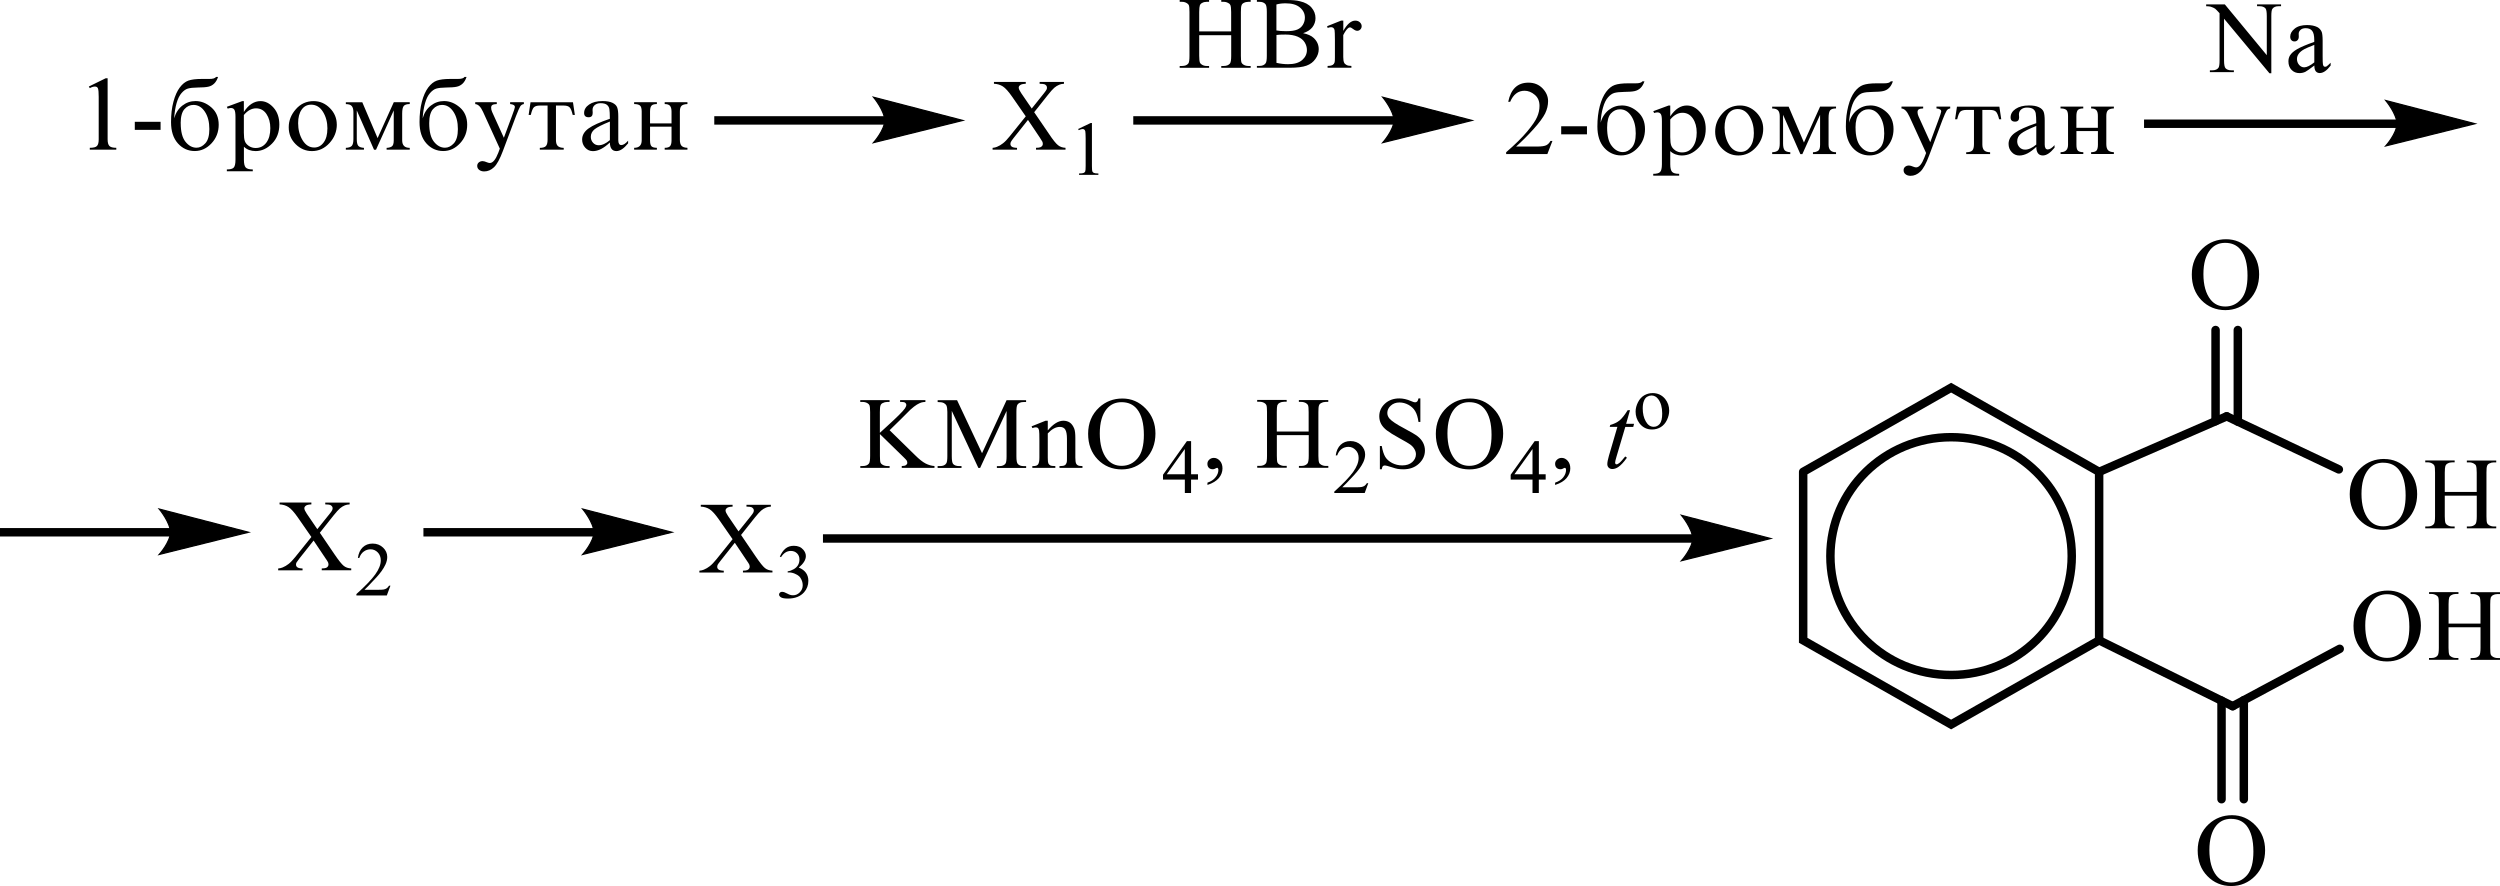<?xml version="1.0" encoding="UTF-8"?> <svg xmlns="http://www.w3.org/2000/svg" id="_Слой_1" data-name="Слой 1" width="518.74" height="183.85" viewBox="0 0 518.74 183.85"><defs><style> .cls-1, .cls-2, .cls-3 { fill: none; stroke: #000; stroke-miterlimit: 10; } .cls-1, .cls-3 { stroke-width: 1.76px; } .cls-2 { stroke-width: .26px; } .cls-2, .cls-3 { stroke-linecap: round; } .cls-4 { fill-rule: evenodd; } </style></defs><path class="cls-4" d="M134.88,25.61h4.46v-2.44c0-.56-.11-.96-.32-1.21-.21-.25-.58-.37-1.1-.37v-.38h4.72v.38c-.59.02-1,.15-1.23.37-.23.23-.34.63-.34,1.2v5.82c0,.62.12,1.04.36,1.29.24.24.64.38,1.21.4v.38h-4.72v-.38c.55,0,.93-.12,1.12-.35.2-.24.3-.64.3-1.2v-2.84h-4.46v2.84c0,.61.1,1.02.29,1.22.19.21.57.32,1.13.33v.38h-4.72v-.38c1.05,0,1.57-.53,1.57-1.56v-5.95c0-.67-.13-1.1-.39-1.29-.26-.19-.65-.28-1.18-.28v-.38h4.72v.38c-.55,0-.92.11-1.12.34s-.3.64-.3,1.24v2.44ZM126.55,29.09v-3.87c-1.6.65-2.66,1.19-3.18,1.61-.52.42-.78.95-.78,1.57,0,.48.16.89.47,1.23.31.34.7.51,1.17.51.36,0,.74-.09,1.12-.27.39-.17.78-.44,1.19-.78ZM130.33,29.2v.54c-.86,1.07-1.67,1.61-2.42,1.61-.88,0-1.34-.59-1.37-1.78-.62.59-1.23,1.04-1.81,1.34-.59.3-1.15.45-1.7.45-.63,0-1.16-.24-1.59-.71-.43-.47-.65-1.04-.65-1.7,0-.88.44-1.65,1.32-2.29.88-.64,2.36-1.31,4.43-2.01,0-.98-.04-1.65-.1-2.02-.06-.36-.23-.66-.51-.88-.28-.22-.72-.34-1.32-.34-.48,0-.87.13-1.19.38-.32.26-.47.6-.47,1.04,0,.1,0,.21.02.34,0,.1.01.19.01.27,0,.59-.28.89-.84.89-.63,0-.94-.3-.94-.88,0-.7.35-1.29,1.04-1.76.69-.48,1.62-.72,2.79-.72.86,0,1.54.12,2.05.36.5.24.83.56.98.96.16.4.23,1.02.23,1.86v4.94c0,.67.21,1.01.63,1.01s.88-.3,1.41-.91ZM115.36,21.89v7.19c0,.55.12.95.37,1.2.25.25.66.39,1.24.4v.38h-4.96v-.38c.6,0,1.02-.12,1.26-.37.23-.25.35-.69.35-1.33v-7.08h-1.61c-.56,0-.97.12-1.22.35-.25.24-.46.76-.65,1.59h-.45l.39-2.62h8.81l.39,2.62h-.45c-.18-.8-.4-1.33-.64-1.57-.24-.25-.65-.37-1.22-.37h-1.61ZM98.62,21.21h4.46v.38c-.43.01-.73.08-.91.19-.18.11-.26.31-.26.58s.07.56.2.86l2.44,5.37,1.67-4.49c.41-1.09.62-1.72.62-1.88,0-.36-.33-.57-.99-.63v-.38h2.85v.38c-.32.05-.57.2-.74.46-.17.26-.47.94-.9,2.05l-2.72,7.25c-.62,1.65-1.23,2.77-1.84,3.35-.61.58-1.28.87-2.03.87-.42,0-.77-.11-1.04-.32-.27-.21-.41-.49-.41-.83,0-.29.11-.53.32-.71.21-.18.48-.28.81-.28.21,0,.54.09.99.28.2.08.36.11.5.11.62,0,1.21-.71,1.75-2.11l.32-.87-3.47-7.61c-.47-1.05-1.02-1.6-1.63-1.63v-.38ZM89.06,25.57c0,1.74.33,3.03.99,3.85s1.42,1.23,2.29,1.23c.67,0,1.28-.31,1.84-.92.55-.61.83-1.6.83-2.95,0-1.47-.31-2.67-.93-3.6-.62-.94-1.41-1.41-2.36-1.41-.72,0-1.35.29-1.87.87-.52.58-.79,1.56-.79,2.92ZM96.42,15.96h.39c-.2.59-.47,1.06-.81,1.38-.35.33-.75.55-1.22.65-.47.11-1.21.16-2.22.17-.9.01-1.57.09-2.02.22-.45.13-.88.44-1.31.93-.43.48-.77,1.18-1.03,2.09-.26.91-.43,1.96-.5,3.15.32-1.13.89-2.01,1.7-2.64.81-.63,1.72-.94,2.74-.94,1.17,0,2.26.44,3.28,1.32,1.01.88,1.52,2.08,1.52,3.59s-.49,2.79-1.49,3.86c-.99,1.06-2.15,1.6-3.49,1.6s-2.55-.53-3.49-1.59c-.95-1.06-1.42-2.53-1.42-4.42,0-1.58.16-2.98.49-4.23.33-1.24.77-2.22,1.31-2.94.55-.72,1.14-1.2,1.78-1.43.64-.23,1.57-.35,2.78-.35h1.56c.77.01,1.25-.14,1.44-.44ZM75.17,21.21l3.18,7.45,3.36-7.45h3.31v.38c-.6,0-1.02.13-1.24.39-.22.26-.33.79-.33,1.58v5.56c0,1.04.52,1.56,1.57,1.56v.38h-4.8v-.38c.43-.01.78-.11,1.06-.28.28-.18.42-.6.42-1.27v-6.22l-3.68,8.16h-.41l-3.58-8.16v5.95c0,.66.1,1.12.29,1.37.2.26.6.41,1.2.45v.38h-3.76v-.38c.6-.03,1.02-.17,1.24-.42.22-.26.33-.72.33-1.4v-5.58c0-.59-.12-1.02-.35-1.28-.23-.27-.64-.4-1.22-.4v-.38h3.4ZM67.94,26.7c0-1.34-.31-2.5-.92-3.49-.61-.99-1.43-1.49-2.45-1.49-.84,0-1.5.34-1.98,1.03-.49.69-.73,1.62-.73,2.81,0,1.34.31,2.52.92,3.53.62,1.02,1.42,1.52,2.42,1.52.79,0,1.45-.35,1.96-1.05.52-.7.77-1.65.77-2.87ZM69.89,25.82c0,1.46-.51,2.75-1.52,3.86-1.01,1.11-2.23,1.67-3.65,1.67-1.28,0-2.41-.48-3.37-1.43-.96-.95-1.44-2.12-1.44-3.51s.49-2.62,1.47-3.74c.98-1.13,2.21-1.69,3.69-1.69,1.3,0,2.42.48,3.38,1.45.95.96,1.43,2.1,1.43,3.4ZM50.6,23.88v3.65c0,.81.07,1.41.22,1.79.14.38.42.7.83.98.41.27.87.41,1.39.41.93,0,1.67-.37,2.23-1.12.55-.75.82-1.74.82-2.99,0-1.17-.27-2.15-.8-2.94-.53-.79-1.26-1.18-2.17-1.18-.46,0-.89.12-1.32.35-.42.23-.82.58-1.21,1.05ZM50.6,20.98v2.25c.49-.75,1.02-1.32,1.6-1.69.58-.37,1.19-.56,1.84-.56,1.01,0,1.91.45,2.72,1.36.8.9,1.2,2.07,1.2,3.5,0,1.6-.5,2.92-1.51,3.95s-2.15,1.56-3.41,1.56c-.49,0-.94-.08-1.35-.23-.41-.15-.77-.38-1.08-.67v2.71c0,.8.13,1.33.38,1.6.25.27.74.4,1.46.4v.38h-5.38v-.38c.69,0,1.16-.12,1.41-.37.25-.25.38-.79.38-1.63v-8.92c0-.74-.08-1.23-.23-1.47-.15-.24-.39-.36-.71-.36-.18,0-.41.04-.68.13l-.17-.38,3.17-1.17h.37ZM37.5,25.57c0,1.74.33,3.03.99,3.85s1.42,1.23,2.29,1.23c.67,0,1.28-.31,1.83-.92.56-.61.83-1.6.83-2.95,0-1.47-.31-2.67-.93-3.6-.62-.94-1.41-1.41-2.36-1.41-.73,0-1.35.29-1.87.87-.52.58-.79,1.56-.79,2.92ZM44.86,15.96h.39c-.2.59-.47,1.06-.81,1.38-.34.33-.75.55-1.22.65-.47.11-1.21.16-2.22.17-.9.01-1.57.09-2.02.22-.45.13-.88.44-1.31.93-.42.48-.77,1.18-1.03,2.09-.26.91-.43,1.96-.5,3.15.32-1.13.89-2.01,1.7-2.64.81-.63,1.72-.94,2.74-.94,1.17,0,2.27.44,3.28,1.32,1.01.88,1.52,2.08,1.52,3.59s-.5,2.79-1.49,3.86c-.99,1.06-2.15,1.6-3.49,1.6s-2.55-.53-3.49-1.59c-.95-1.06-1.42-2.53-1.42-4.42,0-1.58.16-2.98.5-4.23.33-1.24.77-2.22,1.31-2.94.54-.72,1.14-1.2,1.77-1.43.64-.23,1.57-.35,2.78-.35h1.56c.76.01,1.25-.14,1.44-.44ZM27.97,25.28h5.35v1.67h-5.35v-1.67ZM18.44,17.95l3.49-1.71h.4v12.69c0,.66.13,1.12.38,1.37.26.25.73.37,1.42.37v.38h-5.5v-.38c.74,0,1.24-.12,1.48-.37.25-.25.37-.71.37-1.37v-8.84c0-.89-.05-1.46-.15-1.73s-.31-.4-.63-.4-.68.11-1.07.33l-.2-.34Z"></path><path class="cls-4" d="M214.58,23.27l3.07,4.5c.83,1.25,1.46,2.03,1.89,2.36.41.33.92.51,1.55.54v.38h-6.12v-.38c.41,0,.7-.05.91-.12.15-.06.26-.16.37-.28.09-.13.13-.26.13-.39,0-.16-.02-.32-.09-.48-.06-.12-.24-.42-.57-.91l-2.42-3.61-3,3.78c-.31.4-.5.67-.55.8-.07.13-.09.28-.09.42,0,.22.09.4.28.55.18.14.55.23,1.09.25v.38h-5.07v-.38c.35-.03.67-.11.92-.22.44-.18.85-.42,1.24-.73.39-.3.85-.77,1.35-1.4l3.37-4.19-2.81-4.05c-.76-1.1-1.41-1.82-1.94-2.16s-1.15-.52-1.85-.55v-.38h6.6v.38c-.55.02-.94.11-1.15.27-.22.16-.31.34-.31.53,0,.26.17.63.5,1.12l2.2,3.22,2.53-3.16c.3-.37.46-.63.54-.77s.09-.28.09-.42-.04-.27-.11-.38c-.11-.14-.24-.25-.41-.31-.17-.06-.5-.09-1-.1v-.38h5.05v.38c-.39.02-.72.08-.96.19-.39.16-.74.37-1.05.64-.31.27-.76.77-1.33,1.49l-2.83,3.57Z"></path><path class="cls-4" d="M223.7,26.77l2.61-1.25h.26v8.91c0,.59.04.96.07,1.1.06.15.17.26.31.34.17.08.48.12.96.13v.29h-4.01v-.29c.5,0,.83-.05.98-.13.15-.07.24-.18.3-.3.06-.13.09-.51.09-1.14v-5.69c0-.77-.04-1.26-.07-1.48-.04-.17-.11-.29-.2-.37-.09-.08-.22-.12-.35-.12-.2,0-.46.08-.81.24l-.13-.24Z"></path><path class="cls-4" d="M153.77,111.01l3.06,4.5c.85,1.25,1.48,2.03,1.89,2.36.41.33.93.51,1.56.54v.38h-6.12v-.38c.41,0,.71-.05.9-.12.15-.06.27-.16.36-.28.09-.13.14-.26.14-.39,0-.16-.03-.32-.09-.48-.05-.12-.24-.42-.58-.91l-2.42-3.61-2.99,3.78c-.31.4-.51.67-.57.8-.06.13-.09.28-.09.42,0,.22.09.4.28.55.19.14.55.23,1.08.25v.38h-5.06v-.38c.36-.03.67-.11.93-.22.43-.18.85-.42,1.24-.73.39-.3.84-.77,1.35-1.4l3.37-4.19-2.81-4.05c-.77-1.1-1.41-1.82-1.95-2.16-.53-.34-1.15-.52-1.84-.55v-.38h6.6v.38c-.56.02-.95.11-1.15.27-.21.16-.31.34-.31.53,0,.26.17.63.5,1.12l2.19,3.22,2.54-3.16c.3-.37.48-.63.54-.77s.1-.28.1-.42-.04-.27-.13-.38c-.11-.14-.24-.25-.4-.31-.16-.06-.5-.09-1-.1v-.38h5.06v.38c-.4.02-.73.08-.98.19-.38.16-.73.37-1.04.64-.31.27-.76.77-1.34,1.49l-2.83,3.57Z"></path><path class="cls-4" d="M161.82,115.48c.31-.71.69-1.26,1.16-1.65.47-.39,1.05-.58,1.74-.58.86,0,1.51.28,1.97.83.35.41.52.85.52,1.31,0,.77-.49,1.56-1.47,2.38.66.26,1.15.62,1.49,1.09.34.47.5,1.03.5,1.66,0,.91-.29,1.7-.88,2.37-.77.87-1.88,1.31-3.34,1.31-.72,0-1.21-.09-1.47-.26-.26-.18-.39-.37-.39-.57,0-.15.06-.28.18-.4.12-.11.27-.17.45-.17.13,0,.27.02.4.06.09.03.29.12.61.28.32.16.53.26.65.29.19.06.4.09.62.09.54,0,1-.21,1.4-.62.4-.41.6-.89.6-1.45,0-.41-.09-.81-.28-1.2-.14-.29-.29-.51-.45-.66-.23-.21-.54-.4-.93-.56-.4-.17-.8-.25-1.21-.25h-.25v-.23c.42-.05.83-.2,1.25-.44.42-.24.72-.54.91-.88.19-.34.28-.72.28-1.13,0-.53-.17-.97-.51-1.29-.34-.33-.76-.49-1.27-.49-.82,0-1.5.43-2.04,1.29l-.26-.12Z"></path><rect x="148.21" y="24.11" width="35.6" height="1.75"></rect><path class="cls-2" d="M199.77,24.99l-18.5,4.6s2.31-2.59,2.31-4.6-2.31-4.81-2.31-4.81l18.5,4.81Z"></path><path d="M199.77,24.99l-18.5,4.6s2.31-2.59,2.31-4.6-2.31-4.81-2.31-4.81l18.5,4.81Z"></path><path class="cls-4" d="M66.37,110.55l3.06,4.5c.85,1.25,1.48,2.03,1.89,2.36.41.33.93.51,1.56.54v.38h-6.12v-.38c.41,0,.71-.05.9-.12.15-.06.27-.16.36-.28.09-.13.14-.26.14-.39,0-.16-.03-.32-.09-.48-.05-.12-.24-.42-.58-.91l-2.42-3.61-2.99,3.78c-.31.4-.5.67-.57.8-.06.13-.09.28-.09.42,0,.22.09.4.28.55.19.14.55.23,1.08.25v.38h-5.06v-.38c.36-.03.67-.11.93-.22.43-.18.85-.42,1.24-.73.39-.3.84-.77,1.35-1.4l3.37-4.19-2.81-4.05c-.77-1.1-1.41-1.82-1.95-2.16-.53-.34-1.15-.52-1.84-.55v-.38h6.6v.38c-.56.02-.95.11-1.15.27-.21.16-.31.34-.31.53,0,.26.17.63.5,1.12l2.19,3.22,2.54-3.16c.3-.37.48-.63.54-.77s.1-.28.1-.42-.04-.27-.13-.38c-.11-.14-.24-.25-.4-.31-.16-.06-.5-.09-1-.1v-.38h5.06v.38c-.4.02-.73.08-.98.19-.38.16-.73.37-1.04.64-.31.27-.76.77-1.34,1.49l-2.83,3.57Z"></path><path class="cls-4" d="M81.01,121.53l-.75,2.03h-6.31v-.29c1.86-1.67,3.16-3.03,3.92-4.09.76-1.06,1.14-2.02,1.14-2.9,0-.67-.21-1.22-.62-1.65-.42-.43-.91-.65-1.49-.65-.53,0-1,.15-1.42.46-.42.3-.73.75-.93,1.33h-.29c.13-.96.47-1.7,1.01-2.21.54-.51,1.22-.77,2.04-.77.87,0,1.59.28,2.17.83.58.55.87,1.2.87,1.94,0,.53-.13,1.07-.38,1.6-.39.84-1.02,1.73-1.89,2.67-1.31,1.41-2.13,2.26-2.45,2.55h2.79c.57,0,.97-.02,1.2-.06.23-.04.43-.13.62-.25.18-.13.34-.31.48-.54h.29Z"></path><rect y="109.57" width="35.6" height="1.75"></rect><path class="cls-2" d="M51.56,110.44l-18.5,4.6s2.31-2.59,2.31-4.6-2.31-4.81-2.31-4.81l18.5,4.81Z"></path><path d="M51.56,110.44l-18.5,4.6s2.31-2.59,2.31-4.6-2.31-4.81-2.31-4.81l18.5,4.81Z"></path><rect x="170.76" y="110.86" width="180.69" height="1.75"></rect><path class="cls-2" d="M367.41,111.74l-18.5,4.6s2.31-2.59,2.31-4.6-2.31-4.81-2.31-4.81l18.5,4.81Z"></path><path d="M367.41,111.74l-18.5,4.6s2.31-2.59,2.31-4.6-2.31-4.81-2.31-4.81l18.5,4.81Z"></path><path class="cls-4" d="M232.71,83.45c-1.28,0-2.29.47-3.07,1.4-.96,1.16-1.44,2.86-1.44,5.1s.5,4.06,1.5,5.3c.76.94,1.78,1.41,3.03,1.41,1.33,0,2.44-.52,3.31-1.55.87-1.03,1.31-2.65,1.31-4.87,0-2.4-.48-4.2-1.44-5.38-.78-.94-1.83-1.41-3.2-1.41ZM232.91,82.69c1.85,0,3.46.69,4.81,2.08,1.35,1.39,2.03,3.12,2.03,5.19s-.68,3.91-2.05,5.32c-1.37,1.41-3.02,2.12-4.96,2.12s-3.63-.69-4.96-2.06c-1.33-1.38-2-3.16-2-5.34s.76-4.05,2.31-5.47c1.33-1.22,2.94-1.84,4.81-1.84ZM217.41,89.31c1.13-1.34,2.2-2.01,3.24-2.01.52,0,.96.13,1.35.39.37.26.68.69.91,1.28.15.41.22,1.05.22,1.91v4.06c0,.6.06,1.01.15,1.22.07.17.2.31.37.4.19.1.5.15.96.15v.37h-4.77v-.37h.2c.44,0,.76-.07.94-.2.18-.13.3-.33.37-.6.04-.1.04-.43.04-.97v-3.89c0-.86-.11-1.49-.33-1.88-.22-.39-.61-.59-1.15-.59-.83,0-1.66.45-2.5,1.35v5.01c0,.64.04,1.04.11,1.19.09.2.24.35.41.44.17.09.52.14,1.05.14v.37h-4.77v-.37h.2c.5,0,.83-.12,1-.37.17-.25.26-.71.26-1.41v-3.53c0-1.14-.02-1.84-.07-2.09-.06-.25-.13-.42-.24-.51-.11-.09-.26-.13-.44-.13-.2,0-.43.05-.7.16l-.17-.37,2.9-1.16h.46v2.01ZM203,97.08l-5.51-11.83v9.4c0,.87.09,1.4.28,1.62.26.29.68.44,1.24.44h.5v.38h-4.96v-.38h.5c.61,0,1.04-.18,1.28-.54.17-.22.24-.73.24-1.51v-9.19c0-.62-.07-1.07-.2-1.35-.11-.2-.3-.37-.55-.5-.26-.13-.68-.2-1.26-.2v-.38h4.03l5.18,11,5.09-11h4.05v.38h-.5c-.61,0-1.04.18-1.29.54-.15.22-.22.73-.22,1.51v9.19c0,.87.09,1.4.3,1.62.26.29.67.44,1.22.44h.5v.38h-6.07v-.38h.5c.61,0,1.05-.18,1.29-.54.15-.22.22-.73.22-1.51v-9.4l-5.49,11.83h-.35ZM184.6,89.28l5.27,5.16c.85.85,1.59,1.43,2.2,1.74.61.31,1.22.48,1.83.52v.38h-6.79v-.38c.41,0,.7-.07.89-.2.17-.13.26-.29.26-.45s-.04-.31-.09-.44c-.07-.13-.3-.38-.67-.74l-4.92-4.8v4.53c0,.71.04,1.18.13,1.41.07.17.22.32.44.44.3.17.63.25.96.25h.48v.38h-6.08v-.38h.51c.59,0,1.02-.17,1.28-.51.17-.22.25-.75.25-1.6v-9.08c0-.71-.05-1.19-.14-1.42-.07-.17-.21-.31-.43-.44-.31-.17-.63-.25-.97-.25h-.51v-.38h6.08v.38h-.48c-.33,0-.65.08-.96.24-.22.11-.37.28-.44.5-.09.22-.13.68-.13,1.37v4.3c.13-.13.61-.57,1.44-1.32,2.07-1.88,3.35-3.14,3.77-3.76.18-.28.28-.52.28-.73,0-.16-.07-.3-.22-.42-.13-.12-.39-.18-.74-.18h-.33v-.38h5.25v.38c-.31,0-.59.05-.85.12-.24.08-.55.22-.92.44-.37.22-.81.57-1.35,1.05-.15.14-.85.85-2.13,2.13l-2.18,2.13Z"></path><path class="cls-4" d="M245.84,98.41v-5.24l-3.75,5.24h3.75ZM248.58,98.41v1.1h-1.44v2.79h-1.29v-2.79h-4.53v-1l4.96-6.98h.87v6.88h1.44Z"></path><path class="cls-4" d="M250.54,100.61v-.46c.72-.24,1.28-.6,1.66-1.09.41-.49.61-1.02.61-1.57,0-.13-.04-.24-.11-.33-.04-.06-.09-.09-.13-.09-.09,0-.26.07-.52.21-.13.06-.26.09-.39.09-.35,0-.63-.1-.83-.3-.2-.2-.3-.48-.3-.83s.13-.63.39-.87c.26-.24.59-.36.96-.36.46,0,.87.2,1.24.6.35.4.54.92.54,1.58,0,.71-.24,1.37-.74,1.99-.52.61-1.29,1.09-2.39,1.45Z"></path><path class="cls-4" d="M264.92,89.54h6.62v-4.03c0-.72-.04-1.19-.13-1.42-.07-.17-.22-.32-.44-.45-.31-.17-.63-.25-.96-.25h-.5v-.38h6.1v.38h-.52c-.33,0-.65.08-.94.24-.24.11-.39.28-.46.5-.09.22-.13.68-.13,1.37v9.08c0,.71.06,1.18.15,1.41.06.17.2.32.43.44.31.17.63.25.96.25h.52v.38h-6.1v-.38h.5c.57,0,1-.17,1.28-.51.17-.22.26-.75.26-1.6v-4.28h-6.62v4.28c0,.71.04,1.18.13,1.41.07.17.22.32.44.44.3.17.63.25.96.25h.52v.38h-6.12v-.38h.5c.59,0,1.02-.17,1.29-.51.17-.22.24-.75.24-1.6v-9.08c0-.72-.04-1.19-.13-1.42-.07-.17-.22-.32-.43-.45-.31-.17-.63-.25-.98-.25h-.5v-.38h6.12v.38h-.52c-.33,0-.67.08-.96.24-.22.11-.37.28-.46.5-.07.22-.11.68-.11,1.37v4.03Z"></path><path class="cls-4" d="M283.91,100.27l-.74,2.03h-6.31v-.29c1.85-1.67,3.16-3.03,3.92-4.09.76-1.06,1.13-2.03,1.13-2.9,0-.67-.2-1.22-.63-1.65-.41-.43-.91-.65-1.48-.65-.54,0-1,.15-1.42.45-.41.3-.72.75-.92,1.33h-.3c.13-.96.48-1.7,1.02-2.21.54-.51,1.22-.77,2.03-.77.87,0,1.59.28,2.18.82.57.55.87,1.2.87,1.95,0,.53-.13,1.07-.37,1.6-.39.84-1.04,1.73-1.91,2.67-1.31,1.41-2.13,2.26-2.46,2.55h2.81c.55,0,.96-.02,1.18-.06.24-.04.44-.13.63-.25.18-.13.33-.31.48-.54h.28Z"></path><path class="cls-4" d="M304.85,83.45c-1.28,0-2.29.47-3.07,1.4-.96,1.16-1.44,2.86-1.44,5.1s.5,4.06,1.5,5.3c.76.94,1.78,1.41,3.03,1.41,1.33,0,2.44-.52,3.31-1.55.89-1.03,1.31-2.65,1.31-4.87,0-2.4-.48-4.2-1.44-5.38-.76-.94-1.83-1.41-3.2-1.41ZM305.06,82.69c1.85,0,3.46.69,4.81,2.08,1.37,1.39,2.03,3.12,2.03,5.19s-.68,3.91-2.03,5.32c-1.37,1.41-3.03,2.12-4.98,2.12s-3.61-.69-4.96-2.06c-1.33-1.38-2-3.16-2-5.34s.78-4.05,2.31-5.47c1.35-1.22,2.94-1.84,4.81-1.84ZM294.72,82.69v4.86h-.39c-.13-.93-.35-1.68-.68-2.23-.31-.55-.8-.99-1.39-1.32-.61-.33-1.24-.49-1.87-.49-.74,0-1.33.22-1.81.66-.48.44-.72.94-.72,1.5,0,.43.15.82.44,1.17.44.52,1.48,1.21,3.11,2.07,1.33.71,2.26,1.25,2.74,1.62.48.38.87.82,1.13,1.33.26.51.39,1.05.39,1.61,0,1.06-.43,1.98-1.26,2.75-.83.77-1.91,1.16-3.24,1.16-.41,0-.8-.03-1.17-.09-.22-.03-.67-.16-1.35-.38-.68-.22-1.11-.33-1.29-.33s-.31.05-.43.15c-.09.1-.17.32-.22.64h-.39v-4.82h.39c.18,1.01.43,1.76.74,2.27.31.5.78.92,1.41,1.25.65.33,1.33.5,2.09.5.89,0,1.57-.23,2.09-.69.5-.46.76-1,.76-1.62,0-.35-.09-.69-.3-1.05-.19-.35-.48-.68-.89-.98-.28-.21-1.04-.65-2.26-1.32-1.22-.67-2.07-1.21-2.59-1.61-.52-.4-.91-.84-1.18-1.33-.26-.48-.39-1.02-.39-1.6,0-1.01.39-1.88,1.17-2.61.8-.73,1.79-1.09,3-1.09.76,0,1.57.18,2.42.55.39.17.67.26.83.26s.33-.05.44-.16c.11-.11.2-.32.28-.65h.39Z"></path><path class="cls-4" d="M317.99,98.41v-5.24l-3.76,5.24h3.76ZM320.72,98.41v1.1h-1.42v2.79h-1.31v-2.79h-4.53v-1l4.98-6.98h.87v6.88h1.42Z"></path><path class="cls-4" d="M322.68,100.61v-.46c.72-.24,1.29-.6,1.68-1.09s.59-1.02.59-1.57c0-.13-.04-.24-.09-.33-.06-.06-.09-.09-.15-.09-.07,0-.24.07-.5.21-.13.06-.26.09-.41.09-.33,0-.61-.1-.81-.3-.2-.2-.31-.48-.31-.83s.13-.63.41-.87c.26-.24.57-.36.96-.36.46,0,.87.2,1.24.6.35.4.54.92.54,1.58,0,.71-.26,1.37-.76,1.99-.5.61-1.29,1.09-2.39,1.45Z"></path><path class="cls-4" d="M338.22,85.12l-.81,2.82h1.65l-.17.65h-1.65l-1.81,6.12c-.2.66-.3,1.08-.3,1.28,0,.12.04.21.09.27.06.06.11.09.2.09.17,0,.39-.12.68-.36.17-.14.54-.56,1.13-1.28l.35.26c-.65.93-1.26,1.58-1.83,1.96-.41.26-.8.39-1.2.39-.3,0-.55-.09-.76-.29-.18-.19-.28-.43-.28-.73,0-.37.11-.94.33-1.71l1.76-6.01h-1.59l.11-.4c.76-.21,1.41-.52,1.92-.93.5-.41,1.07-1.12,1.7-2.14h.46Z"></path><path class="cls-4" d="M342.63,82.07c-.28,0-.55.08-.83.24-.3.16-.52.45-.68.86-.18.41-.26.94-.26,1.58,0,1.04.2,1.93.63,2.68.41.75.96,1.13,1.65,1.13.5,0,.92-.21,1.26-.62.33-.42.5-1.13.5-2.14,0-1.27-.28-2.26-.83-2.99-.37-.5-.85-.75-1.42-.75ZM342.87,81.56c1.09,0,1.98.41,2.65,1.23.55.7.83,1.5.83,2.41,0,.64-.15,1.28-.46,1.94-.31.65-.74,1.14-1.28,1.48-.55.33-1.15.5-1.81.5-1.09,0-1.96-.43-2.61-1.28-.54-.72-.81-1.53-.81-2.43,0-.65.17-1.3.5-1.95.33-.65.76-1.12,1.29-1.43.54-.31,1.11-.46,1.7-.46Z"></path><rect x="444.88" y="24.8" width="52.71" height="1.75"></rect><path class="cls-2" d="M513.55,25.67l-18.5,4.6s2.31-2.59,2.31-4.6-2.31-4.81-2.31-4.81l18.5,4.81Z"></path><path d="M513.55,25.67l-18.5,4.6s2.31-2.59,2.31-4.6-2.31-4.81-2.31-4.81l18.5,4.81Z"></path><rect x="235.15" y="24.11" width="54.3" height="1.75"></rect><path class="cls-2" d="M305.43,24.99l-18.5,4.6s2.31-2.59,2.31-4.6-2.31-4.81-2.31-4.81l18.5,4.81Z"></path><path d="M305.43,24.99l-18.5,4.6s2.31-2.59,2.31-4.6-2.31-4.81-2.31-4.81l18.5,4.81Z"></path><path class="cls-4" d="M430.84,26.52h4.46v-2.44c0-.56-.09-.96-.31-1.21-.2-.25-.57-.37-1.09-.37v-.38h4.72v.38c-.59.02-1,.15-1.22.37-.24.23-.35.63-.35,1.2v5.82c0,.62.13,1.04.37,1.29.24.24.63.38,1.2.4v.38h-4.72v-.38c.55,0,.92-.12,1.13-.35.18-.24.28-.64.28-1.2v-2.84h-4.46v2.84c0,.61.09,1.02.3,1.22.19.21.57.32,1.13.33v.38h-4.72v-.38c1.04,0,1.55-.52,1.55-1.56v-5.95c0-.67-.13-1.1-.39-1.29-.26-.19-.65-.28-1.17-.28v-.38h4.72v.38c-.55,0-.92.11-1.13.34-.19.22-.3.64-.3,1.24v2.44ZM422.52,30v-3.87c-1.61.65-2.66,1.19-3.18,1.61-.52.42-.78.95-.78,1.57,0,.48.15.89.46,1.23.31.34.7.51,1.18.51.35,0,.74-.09,1.11-.27.39-.17.8-.44,1.2-.78ZM426.31,30.11v.54c-.87,1.08-1.68,1.61-2.42,1.61-.89,0-1.35-.59-1.37-1.78-.63.59-1.24,1.04-1.81,1.34-.59.3-1.17.45-1.7.45-.63,0-1.17-.24-1.59-.71-.44-.47-.65-1.04-.65-1.7,0-.88.43-1.65,1.31-2.29.89-.64,2.35-1.31,4.44-2.01-.02-.98-.04-1.65-.11-2.02-.06-.36-.22-.66-.5-.88-.28-.22-.72-.34-1.33-.34-.48,0-.87.13-1.18.38-.31.26-.48.6-.48,1.04,0,.1.02.21.02.34.02.1.02.19.02.27,0,.59-.28.89-.85.89-.61,0-.92-.3-.92-.88,0-.7.35-1.29,1.04-1.76.7-.48,1.63-.72,2.79-.72.85,0,1.54.12,2.03.36.52.24.83.56,1,.96.15.4.22,1.02.22,1.86v4.94c0,.67.22,1.01.63,1.01s.89-.3,1.42-.91ZM411.33,22.8v7.19c0,.55.13.95.37,1.2.24.25.67.39,1.24.4v.38h-4.96v-.38c.61,0,1.02-.12,1.26-.37.24-.25.35-.69.35-1.33v-7.08h-1.61c-.55,0-.96.12-1.22.35-.24.24-.46.76-.65,1.59h-.44l.39-2.62h8.8l.39,2.62h-.44c-.19-.8-.41-1.33-.65-1.57-.24-.25-.65-.37-1.22-.37h-1.61ZM394.59,22.12h4.46v.38c-.43.01-.72.08-.91.19-.17.11-.26.31-.26.58s.07.56.2.86l2.44,5.37,1.66-4.49c.41-1.09.61-1.72.61-1.88,0-.36-.31-.57-.98-.63v-.38h2.85v.38c-.33.05-.57.2-.74.46-.17.26-.48.94-.91,2.05l-2.72,7.25c-.61,1.65-1.22,2.77-1.83,3.35-.61.58-1.28.87-2.02.87-.43,0-.78-.11-1.04-.32-.28-.21-.41-.49-.41-.83,0-.29.09-.53.31-.71.2-.18.48-.28.81-.28.2,0,.54.09.98.28.2.08.37.11.5.11.63,0,1.2-.71,1.74-2.11l.33-.87-3.48-7.61c-.48-1.05-1.02-1.6-1.63-1.63v-.38ZM385.02,26.48c0,1.74.33,3.03,1,3.85.67.82,1.42,1.23,2.29,1.23.67,0,1.28-.31,1.83-.92.55-.61.83-1.6.83-2.95,0-1.47-.31-2.67-.92-3.6-.63-.94-1.41-1.41-2.37-1.41-.72,0-1.35.29-1.87.87-.52.58-.8,1.56-.8,2.92ZM392.38,16.87h.39c-.2.59-.46,1.06-.81,1.38-.33.33-.74.55-1.22.65-.46.11-1.2.16-2.2.17-.91.01-1.57.09-2.02.22-.46.13-.89.44-1.31.93-.43.48-.78,1.18-1.04,2.09-.26.91-.43,1.96-.5,3.15.31-1.13.89-2.01,1.7-2.64.8-.63,1.72-.94,2.74-.94,1.17,0,2.26.44,3.27,1.32,1.02.88,1.52,2.08,1.52,3.59s-.5,2.79-1.48,3.86c-1,1.06-2.16,1.6-3.5,1.6s-2.55-.53-3.5-1.59c-.94-1.06-1.41-2.53-1.41-4.42,0-1.58.17-2.98.5-4.23.31-1.24.76-2.22,1.29-2.94.55-.72,1.15-1.2,1.78-1.43.65-.23,1.57-.35,2.79-.35h1.55c.76.01,1.24-.14,1.44-.44ZM371.13,22.12l3.18,7.45,3.35-7.45h3.31v.38c-.59,0-1.02.13-1.22.39-.22.26-.33.79-.33,1.58v5.56c0,1.04.52,1.56,1.55,1.56v.38h-4.79v-.38c.43-.01.78-.11,1.05-.28.3-.18.43-.6.43-1.27v-6.22l-3.68,8.16h-.41l-3.59-8.16v5.95c0,.66.11,1.12.3,1.37.2.26.61.41,1.2.45v.38h-3.76v-.38c.61-.03,1.02-.17,1.24-.42.22-.26.33-.72.33-1.4v-5.58c0-.59-.11-1.02-.35-1.28s-.65-.4-1.22-.4v-.38h3.4ZM363.92,27.61c0-1.34-.31-2.5-.92-3.49-.61-.99-1.42-1.49-2.44-1.49-.83,0-1.5.34-2,1.03-.48.69-.72,1.62-.72,2.81,0,1.34.31,2.52.92,3.53.61,1.02,1.42,1.52,2.42,1.52.8,0,1.44-.35,1.96-1.05.52-.7.78-1.65.78-2.87ZM365.86,26.73c0,1.46-.5,2.75-1.52,3.86-1.02,1.11-2.24,1.67-3.64,1.67-1.29,0-2.4-.48-3.37-1.43-.96-.95-1.44-2.12-1.44-3.51s.48-2.62,1.46-3.74c.98-1.13,2.22-1.69,3.7-1.69,1.29,0,2.42.48,3.39,1.45.94.96,1.42,2.1,1.42,3.4ZM346.57,24.8v3.65c0,.81.07,1.41.22,1.79.15.38.43.7.83.98.41.27.87.41,1.39.41.94,0,1.68-.37,2.22-1.12.55-.75.83-1.74.83-2.99,0-1.17-.26-2.15-.8-2.94-.54-.79-1.26-1.18-2.16-1.18-.46,0-.91.12-1.31.35-.43.23-.83.58-1.22,1.05ZM346.57,21.89v2.25c.5-.75,1.04-1.32,1.61-1.69.57-.37,1.18-.56,1.83-.56,1.02,0,1.92.45,2.72,1.36.8.9,1.2,2.07,1.2,3.5,0,1.6-.5,2.92-1.52,3.95s-2.15,1.56-3.4,1.56c-.5,0-.94-.08-1.35-.23-.41-.15-.78-.38-1.09-.67v2.71c0,.8.13,1.33.39,1.6.24.27.74.4,1.46.4v.38h-5.38v-.38c.68,0,1.17-.12,1.41-.37.26-.25.39-.79.39-1.63v-8.92c0-.74-.07-1.23-.22-1.47-.17-.24-.39-.36-.72-.36-.18,0-.41.04-.68.13l-.17-.38,3.16-1.17h.37ZM333.47,26.48c0,1.74.33,3.03,1,3.85.65.82,1.41,1.23,2.28,1.23.67,0,1.28-.31,1.83-.92.55-.61.83-1.6.83-2.95,0-1.47-.3-2.67-.92-3.6-.61-.94-1.41-1.41-2.35-1.41-.74,0-1.35.29-1.89.87-.52.58-.78,1.56-.78,2.92ZM340.83,16.87h.39c-.2.59-.48,1.06-.81,1.38-.35.33-.76.55-1.22.65-.46.11-1.2.16-2.22.17-.89.01-1.57.09-2.02.22-.44.13-.89.44-1.31.93-.43.48-.76,1.18-1.02,2.09-.28.91-.44,1.96-.5,3.15.31-1.13.89-2.01,1.68-2.64.81-.63,1.72-.94,2.74-.94,1.18,0,2.28.44,3.27,1.32,1.02.88,1.52,2.08,1.52,3.59s-.48,2.79-1.48,3.86c-.98,1.06-2.15,1.6-3.48,1.6s-2.55-.53-3.5-1.59c-.94-1.06-1.42-2.53-1.42-4.42,0-1.58.17-2.98.5-4.23.33-1.24.78-2.22,1.31-2.94.54-.72,1.13-1.2,1.78-1.43.63-.23,1.57-.35,2.77-.35h1.57c.76.01,1.24-.14,1.44-.44ZM323.94,26.2h5.35v1.67h-5.35v-1.67ZM312.95,21.12c.54-2.65,1.94-3.97,4.2-3.97,1.18,0,2.15.39,2.92,1.18.76.79,1.15,1.67,1.15,2.65,0,.86-.2,1.71-.61,2.56-.43.85-1.22,1.93-2.42,3.26-1.2,1.33-2.4,2.53-3.61,3.61h4.29c1,0,1.68-.1,2.03-.3s.61-.48.81-.86h.41l-1.05,2.72h-8.55v-.38c1.87-1.62,3.33-3.06,4.37-4.31,1.05-1.26,1.74-2.26,2.05-3,.33-.74.5-1.51.5-2.31,0-.99-.33-1.76-1-2.31-.65-.55-1.35-.83-2.09-.83-1.35,0-2.35.77-3,2.3h-.41Z"></path><path class="cls-4" d="M278.73,4.28v2.13c.8-1.42,1.63-2.13,2.48-2.13.39,0,.7.11.96.35.24.24.37.49.37.8,0,.27-.09.49-.28.69-.18.18-.39.27-.65.27-.24,0-.52-.12-.83-.36-.3-.24-.52-.35-.67-.35-.13,0-.28.05-.43.2-.31.28-.63.75-.96,1.4v4.55c0,.53.06.92.19,1.19.09.19.26.34.5.47.22.12.55.19,1,.19v.37h-4.94v-.37c.48,0,.85-.08,1.09-.23.17-.11.3-.29.37-.53.04-.12.06-.45.06-1.01v-3.68c0-1.1-.04-1.76-.07-1.97-.04-.22-.13-.36-.26-.47-.11-.09-.28-.15-.44-.15-.22,0-.46.05-.74.16l-.11-.36,2.92-1.17h.44ZM264.86,13.04c.81.19,1.63.28,2.42.28,1.26,0,2.24-.28,2.9-.85s1-1.26,1-2.09c0-.55-.15-1.07-.46-1.58-.3-.5-.8-.9-1.46-1.19-.68-.29-1.54-.44-2.53-.44-.43,0-.81,0-1.11.02-.31.01-.55.04-.76.07v5.77ZM264.86,6.32c.26.05.55.08.89.11.33.02.7.04,1.11.04,1.02,0,1.79-.11,2.31-.33.52-.22.91-.55,1.18-1s.41-.95.41-1.48c0-.82-.33-1.51-1.02-2.1s-1.68-.87-2.98-.87c-.7,0-1.33.07-1.91.24v5.39ZM270.37,6.88c1,.21,1.74.54,2.22,1,.68.64,1.04,1.41,1.04,2.33,0,.7-.22,1.37-.68,2.01-.44.64-1.05,1.11-1.85,1.4-.78.29-1.96.44-3.57.44h-6.73v-.38h.54c.59,0,1.02-.19,1.28-.56.17-.24.24-.76.24-1.54V2.48c0-.86-.09-1.42-.3-1.64-.28-.31-.68-.46-1.22-.46h-.54v-.38h6.16c1.15,0,2.07.07,2.77.26,1.04.24,1.85.67,2.4,1.31.55.64.83,1.37.83,2.19,0,.71-.22,1.33-.65,1.9-.44.55-1.09.96-1.94,1.23ZM248.82,6.52h6.64V2.5c0-.71-.06-1.18-.15-1.42-.06-.16-.2-.33-.44-.44-.3-.18-.61-.26-.94-.26h-.52v-.38h6.1v.38h-.5c-.33,0-.65.07-.96.24-.22.11-.37.27-.44.51-.09.22-.13.67-.13,1.37v9.08c0,.71.04,1.18.13,1.41.07.17.22.32.44.45.3.17.63.25.96.25h.5v.38h-6.1v-.38h.52c.57,0,1-.17,1.28-.51.17-.22.26-.75.26-1.6v-4.28h-6.64v4.28c0,.71.06,1.18.15,1.41.07.17.22.32.44.45.3.17.61.25.94.25h.52v.38h-6.1v-.38h.5c.59,0,1.02-.17,1.29-.51.17-.22.24-.75.24-1.6V2.5c0-.71-.04-1.18-.13-1.42-.07-.16-.22-.33-.44-.44-.3-.18-.63-.26-.96-.26h-.5v-.38h6.1v.38h-.52c-.33,0-.65.07-.94.24-.22.11-.37.27-.46.51-.07.22-.13.67-.13,1.37v4.02Z"></path><path class="cls-4" d="M480.21,12.93v-3.62c-1.05.41-1.74.71-2.05.88-.55.3-.94.62-1.18.96-.24.33-.37.69-.37,1.09,0,.5.17.91.46,1.24.3.33.65.49,1.04.49.54,0,1.24-.35,2.11-1.04ZM480.21,13.6c-1,.75-1.61,1.19-1.87,1.31-.37.17-.78.26-1.2.26-.67,0-1.22-.22-1.65-.67-.44-.45-.65-1.04-.65-1.77,0-.46.11-.86.31-1.2.28-.47.78-.91,1.5-1.33.7-.41,1.89-.92,3.55-1.51v-.37c0-.95-.15-1.6-.46-1.95-.3-.36-.74-.52-1.33-.52-.44,0-.8.11-1.05.34-.26.24-.39.5-.39.81l.02.6c0,.32-.09.57-.26.74-.15.17-.37.26-.63.26-.28,0-.48-.09-.65-.27-.17-.18-.24-.43-.24-.74,0-.59.3-1.14.92-1.64.61-.51,1.48-.75,2.59-.75.87,0,1.55.15,2.11.42.41.22.72.55.92,1.01.11.3.19.91.19,1.83v3.22c0,.91.02,1.46.06,1.66.04.2.09.34.17.41.07.07.17.1.28.1s.2-.02.3-.07c.15-.09.43-.34.85-.76v.58c-.78,1.04-1.54,1.56-2.26,1.56-.33,0-.61-.12-.81-.35-.2-.24-.31-.64-.31-1.2ZM457.77.91h3.87l8.71,10.54V3.35c0-.88-.09-1.4-.28-1.62-.26-.29-.68-.44-1.24-.44h-.5v-.38h4.98v.38h-.52c-.59,0-1.02.18-1.28.55-.15.22-.22.71-.22,1.51v11.85h-.39l-9.42-11.32v8.65c0,.86.11,1.4.3,1.62.26.29.67.44,1.22.44h.52v.38h-4.98v-.38h.5c.61,0,1.04-.18,1.29-.54.15-.22.22-.73.22-1.51V2.75c-.41-.47-.72-.78-.92-.95-.22-.15-.54-.29-.94-.42-.2-.05-.52-.09-.92-.09v-.38Z"></path><rect x="87.86" y="109.57" width="35.6" height="1.75"></rect><path class="cls-2" d="M139.42,110.44l-18.5,4.6s2.31-2.59,2.31-4.6-2.31-4.81-2.31-4.81l18.5,4.81Z"></path><path d="M139.42,110.44l-18.5,4.6s2.31-2.59,2.31-4.6-2.31-4.81-2.31-4.81l18.5,4.81Z"></path><polyline class="cls-3" points="374.15 97.91 374.15 132.86 404.85 150.33 435.56 132.86 435.56 97.91 404.85 80.44 374.15 97.91"></polyline><path class="cls-1" d="M429.88,115.39c0,13.63-11.21,24.67-25.03,24.67s-25.05-11.05-25.05-24.67,11.21-24.67,25.05-24.67,25.03,11.05,25.03,24.67Z"></path><line class="cls-3" x1="435.56" y1="97.91" x2="462.03" y2="86.39"></line><path class="cls-4" d="M461.71,50.39c-1.28,0-2.29.47-3.07,1.4-.96,1.16-1.44,2.86-1.44,5.1s.5,4.06,1.5,5.3c.76.94,1.78,1.41,3.03,1.41,1.33,0,2.44-.52,3.31-1.55.87-1.03,1.31-2.65,1.31-4.87,0-2.4-.48-4.2-1.44-5.38-.78-.94-1.83-1.41-3.2-1.41ZM461.92,49.64c1.85,0,3.46.69,4.81,2.08,1.35,1.39,2.03,3.12,2.03,5.19s-.68,3.91-2.05,5.32c-1.37,1.41-3.02,2.12-4.96,2.12s-3.63-.69-4.96-2.06c-1.33-1.38-2-3.16-2-5.34s.76-4.05,2.31-5.47c1.33-1.22,2.94-1.84,4.81-1.84Z"></path><line class="cls-3" x1="459.72" y1="87.39" x2="459.72" y2="68.48"></line><line class="cls-3" x1="464.34" y1="87.48" x2="464.34" y2="68.48"></line><path class="cls-4" d="M507.27,102.08h6.64v-4.02c0-.72-.06-1.19-.15-1.42-.06-.17-.2-.32-.44-.45-.3-.17-.61-.25-.94-.25h-.52v-.38h6.1v.38h-.5c-.33,0-.65.08-.96.24-.22.11-.37.28-.44.5-.09.22-.13.68-.13,1.37v9.08c0,.71.04,1.18.13,1.41.07.17.22.32.44.45.3.17.63.25.96.25h.5v.38h-6.1v-.38h.52c.57,0,1-.17,1.28-.51.17-.22.26-.75.26-1.6v-4.28h-6.64v4.28c0,.71.06,1.18.15,1.41.07.17.22.32.44.45.3.17.61.25.94.25h.52v.38h-6.1v-.38h.5c.59,0,1.02-.17,1.29-.51.17-.22.24-.75.24-1.6v-9.08c0-.72-.04-1.19-.13-1.42-.07-.17-.22-.32-.44-.45-.3-.17-.63-.25-.96-.25h-.5v-.38h6.1v.38h-.52c-.33,0-.65.08-.94.24-.22.11-.37.28-.46.5-.07.22-.13.68-.13,1.37v4.02ZM494.51,96c-1.28,0-2.31.47-3.07,1.4-.96,1.16-1.44,2.86-1.44,5.1s.5,4.06,1.5,5.3c.76.94,1.76,1.41,3.02,1.41,1.35,0,2.46-.51,3.33-1.54.87-1.03,1.31-2.66,1.31-4.87,0-2.41-.48-4.2-1.44-5.38-.78-.94-1.85-1.41-3.2-1.41ZM494.71,95.24c1.85,0,3.44.69,4.81,2.08,1.35,1.39,2.03,3.12,2.03,5.19s-.68,3.91-2.05,5.32c-1.37,1.41-3.02,2.11-4.98,2.11s-3.61-.69-4.94-2.06c-1.33-1.38-2.02-3.16-2.02-5.34s.78-4.06,2.33-5.47c1.33-1.23,2.94-1.84,4.81-1.84Z"></path><line class="cls-3" x1="462.03" y1="86.39" x2="485.3" y2="97.4"></line><line class="cls-3" x1="435.56" y1="132.86" x2="463.27" y2="146.53"></line><path class="cls-4" d="M462.95,169.9c-1.28,0-2.31.47-3.09,1.4-.94,1.16-1.42,2.86-1.42,5.1s.48,4.06,1.48,5.3c.78.94,1.78,1.41,3.03,1.41,1.35,0,2.44-.51,3.33-1.54.87-1.03,1.29-2.66,1.29-4.87,0-2.41-.48-4.2-1.42-5.38-.78-.94-1.85-1.41-3.2-1.41ZM463.14,169.15c1.87,0,3.46.69,4.83,2.08,1.35,1.39,2.03,3.12,2.03,5.19s-.68,3.91-2.05,5.32c-1.37,1.41-3.03,2.11-4.98,2.11s-3.61-.69-4.94-2.06c-1.35-1.37-2.02-3.16-2.02-5.34s.78-4.05,2.31-5.46c1.35-1.23,2.96-1.84,4.81-1.84Z"></path><line class="cls-3" x1="465.58" y1="145.29" x2="465.58" y2="165.83"></line><line class="cls-3" x1="460.96" y1="145.39" x2="460.96" y2="165.83"></line><path class="cls-4" d="M508.05,129.39h6.64v-4.02c0-.72-.06-1.19-.15-1.42-.07-.17-.2-.32-.44-.44-.3-.17-.61-.25-.94-.25h-.52v-.38h6.1v.38h-.5c-.33,0-.67.08-.96.24-.22.11-.37.28-.46.5-.07.22-.11.68-.11,1.37v9.07c0,.71.04,1.18.13,1.41.07.17.22.32.44.44.3.17.63.25.96.25h.5v.38h-6.1v-.38h.52c.57,0,1-.17,1.26-.51.19-.22.28-.75.28-1.6v-4.28h-6.64v4.28c0,.71.06,1.18.15,1.41.06.17.2.32.44.44.3.17.61.25.94.25h.52v.38h-6.1v-.38h.5c.59,0,1.02-.17,1.28-.51.18-.22.26-.75.26-1.6v-9.07c0-.72-.04-1.19-.13-1.42-.07-.17-.22-.32-.44-.44-.3-.17-.63-.25-.96-.25h-.5v-.38h6.1v.38h-.52c-.33,0-.65.08-.94.24-.22.11-.37.28-.46.5-.07.22-.13.68-.13,1.37v4.02ZM495.29,123.3c-1.28,0-2.31.47-3.07,1.4-.96,1.16-1.44,2.86-1.44,5.1s.5,4.06,1.48,5.3c.78.94,1.78,1.41,3.03,1.41,1.35,0,2.46-.52,3.33-1.55.87-1.03,1.31-2.65,1.31-4.87,0-2.41-.48-4.2-1.44-5.38-.78-.94-1.85-1.41-3.2-1.41ZM495.47,122.54c1.87,0,3.46.69,4.83,2.08,1.35,1.39,2.03,3.12,2.03,5.19s-.68,3.91-2.05,5.32c-1.37,1.41-3.03,2.12-4.98,2.12s-3.61-.69-4.94-2.06c-1.35-1.38-2.02-3.16-2.02-5.34s.78-4.05,2.33-5.47c1.33-1.22,2.94-1.84,4.79-1.84Z"></path><line class="cls-3" x1="463.27" y1="146.53" x2="485.48" y2="134.63"></line></svg> 